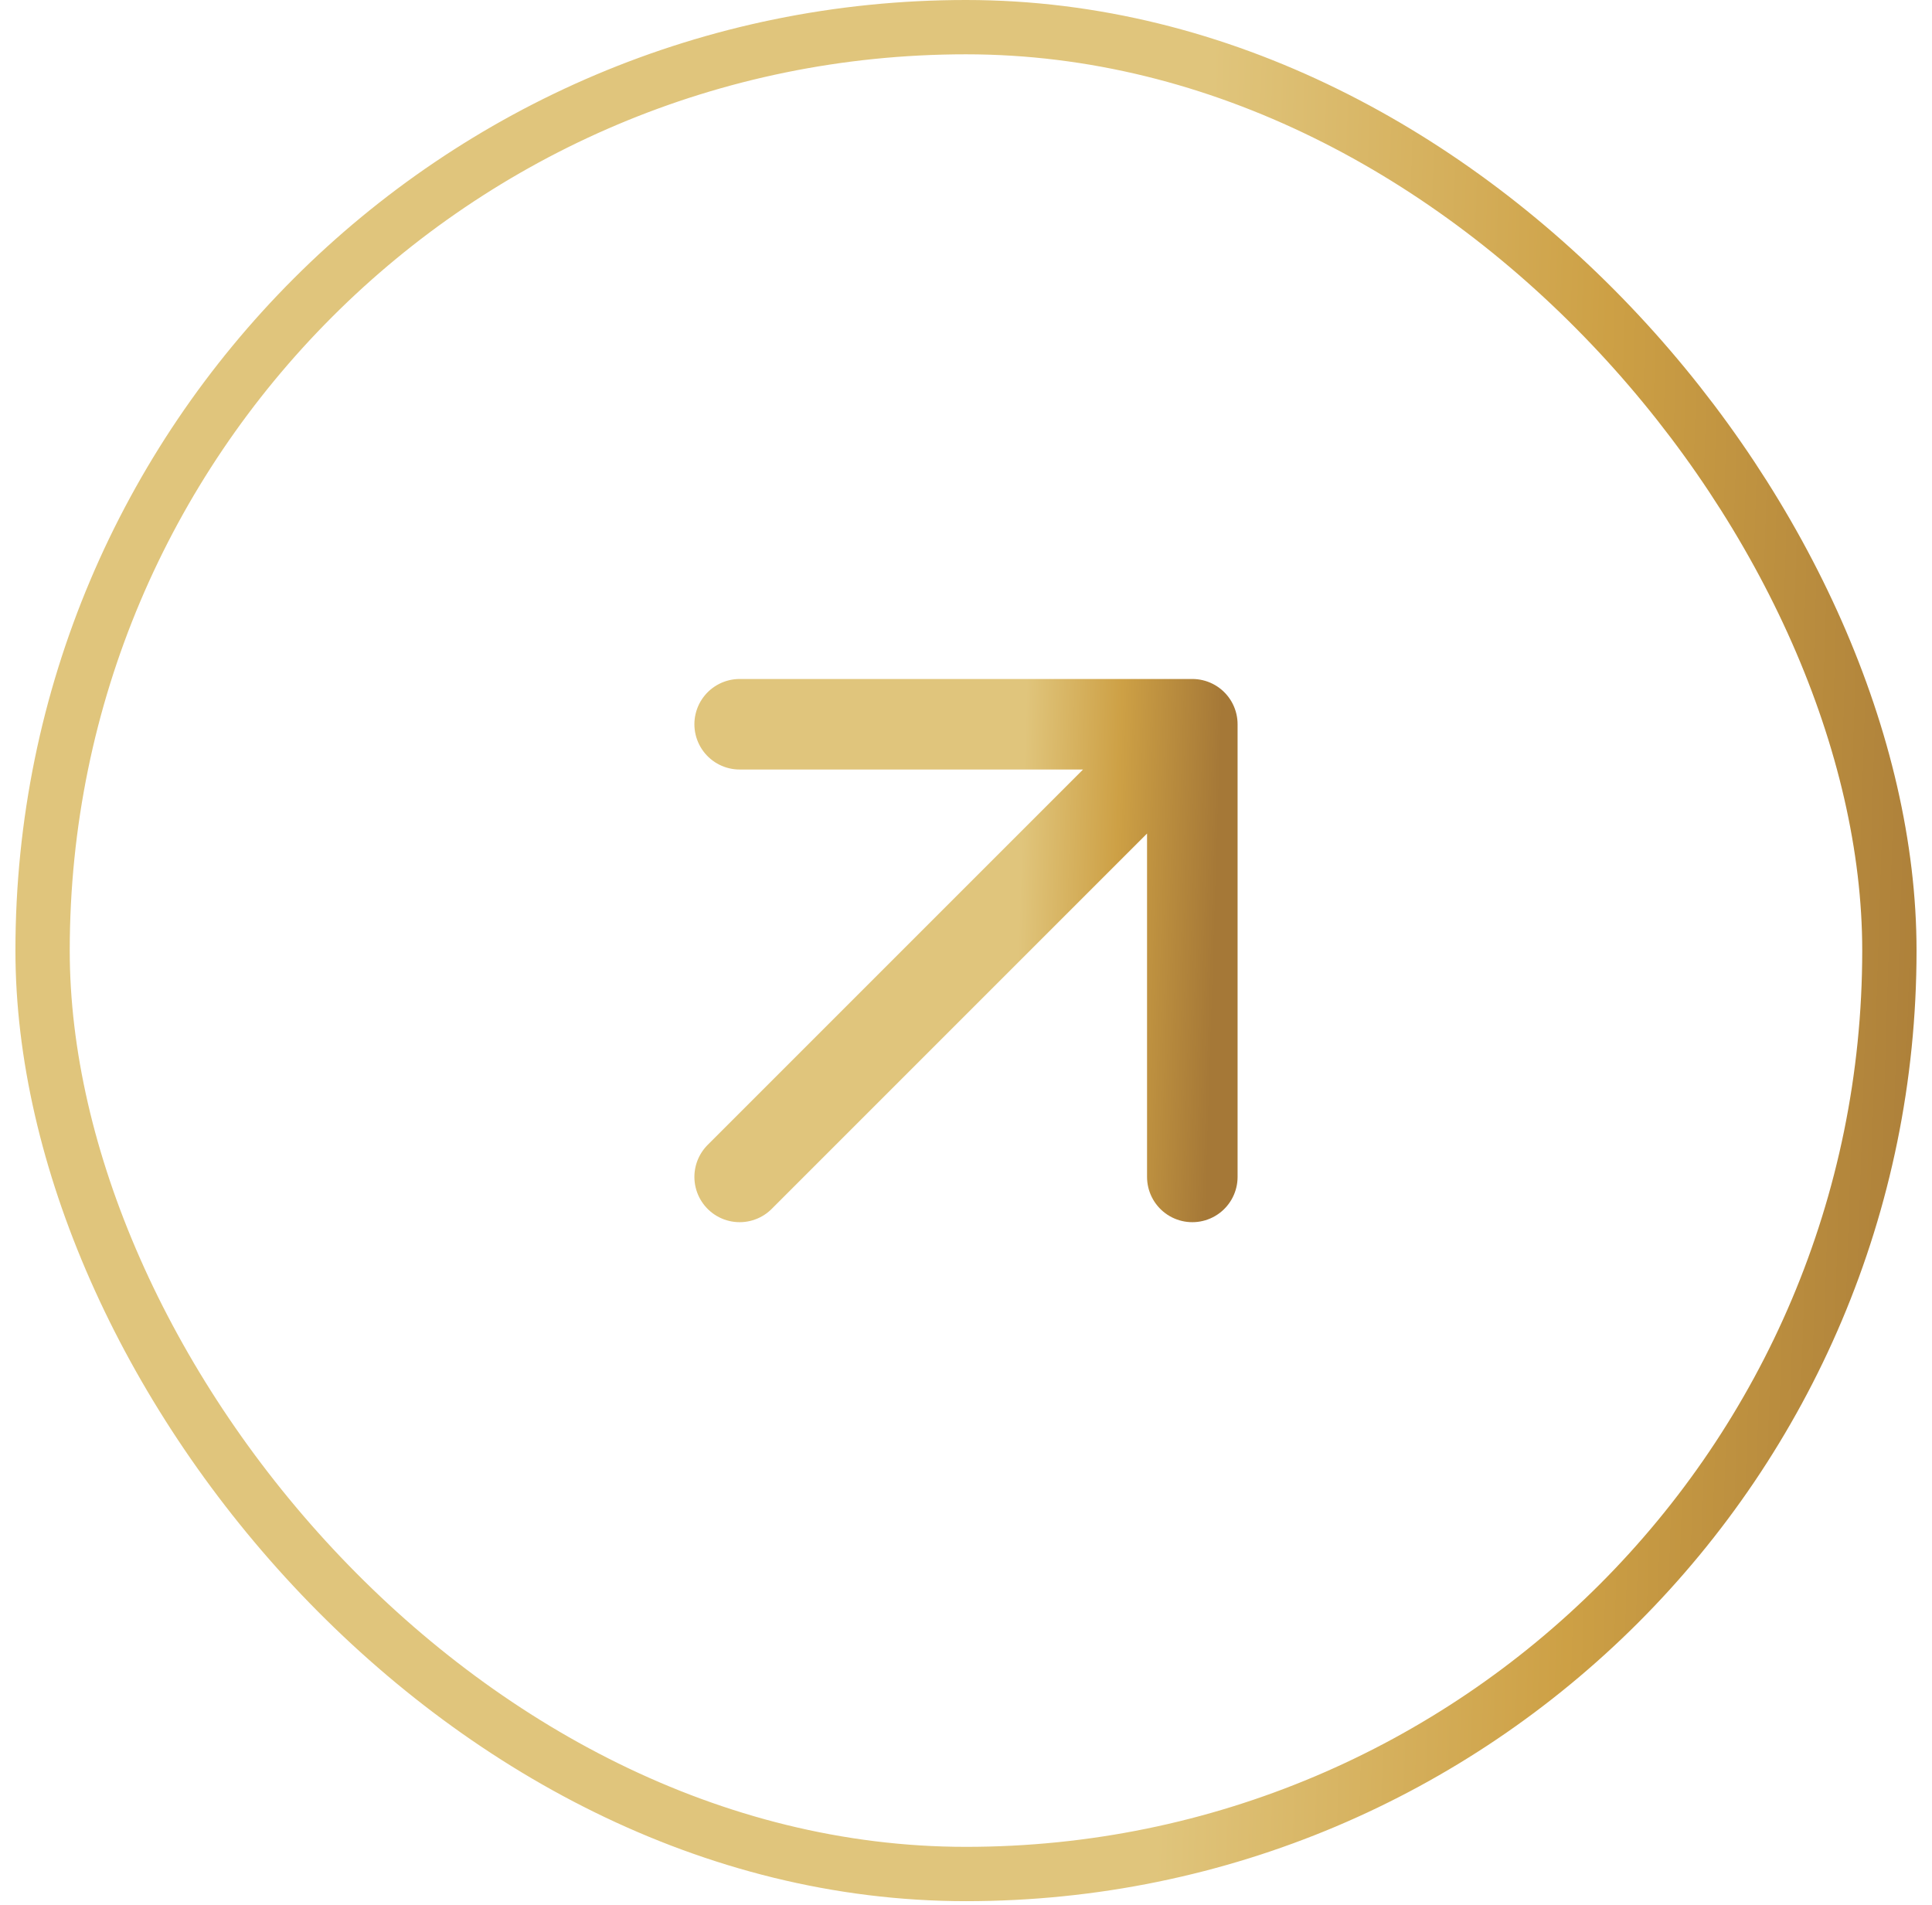 <svg xmlns="http://www.w3.org/2000/svg" width="72" height="71" viewBox="0 0 72 71" fill="none"><rect x="1.587" y="1.012" width="68.825" height="68.825" rx="34.412" stroke="url(#paint0_linear_2105_2293)" stroke-width="2.024"></rect><path d="M27.565 43.859L44.434 26.99M44.434 26.99H27.565M44.434 26.99V43.859" stroke="url(#paint1_linear_2105_2293)" stroke-width="3.374" stroke-linecap="round" stroke-linejoin="round"></path><defs><linearGradient id="paint0_linear_2105_2293" x1="40.23" y1="158.382" x2="70.95" y2="159.358" gradientUnits="userSpaceOnUse"><stop stop-color="#E0C57C"></stop><stop offset="0.49" stop-color="#CDA045"></stop><stop offset="1" stop-color="#A57837"></stop></linearGradient><linearGradient id="paint1_linear_2105_2293" x1="37.007" y1="64.7" x2="44.321" y2="64.932" gradientUnits="userSpaceOnUse"><stop stop-color="#E0C57C"></stop><stop offset="0.49" stop-color="#CDA045"></stop><stop offset="1" stop-color="#A57837"></stop></linearGradient></defs></svg>